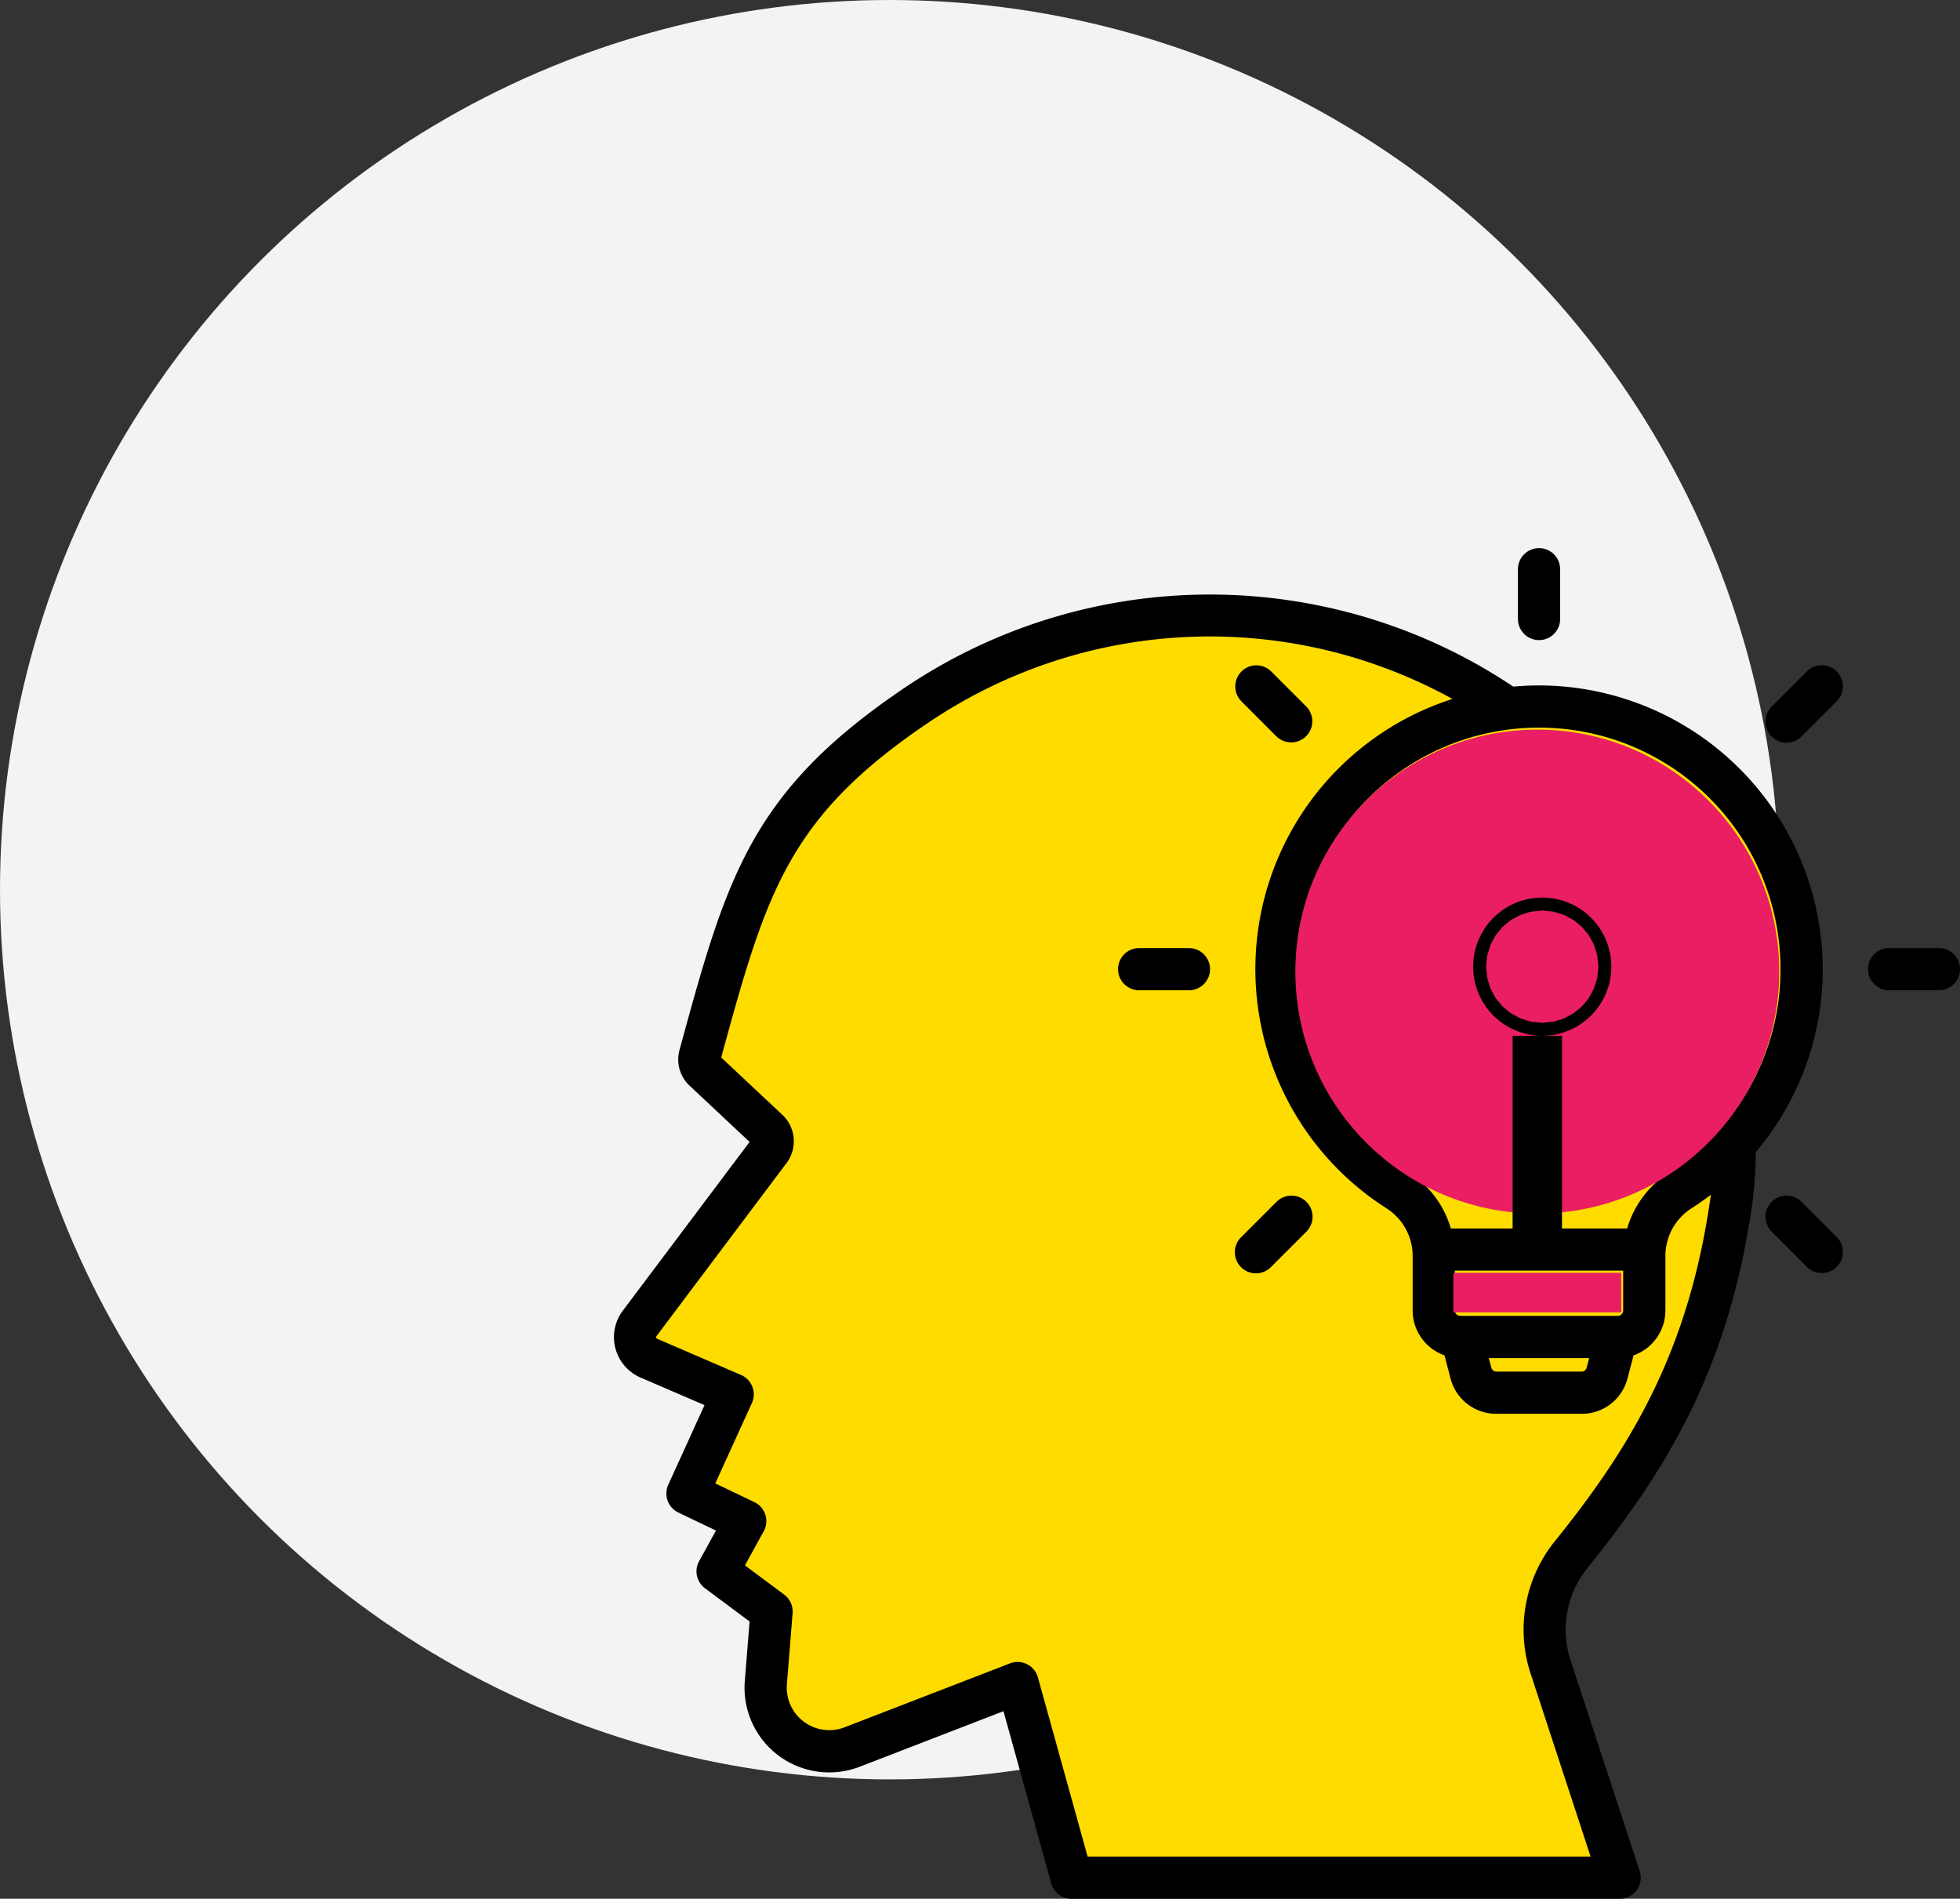 <svg xmlns="http://www.w3.org/2000/svg" width="156.425" height="151.525" viewBox="0 0 156.425 151.525">
  <rect x="0" y="0" width="156.425" height="151.525" fill="#333333" stroke="none"/>
  <g id="Group_13517" data-name="Group 13517" transform="translate(-674 -3385)">
    <g id="Group_12597" data-name="Group 12597" transform="translate(23 131)">
      <circle id="Ellipse_20" data-name="Ellipse 20" cx="71" cy="71" r="71" transform="translate(651 3254)" fill="#f4f2f2"/>
      <g id="Group_12573" data-name="Group 12573" transform="translate(240 -348.258)">
        <g id="idea" transform="translate(460 3646)">
          <g id="Group_12571" data-name="Group 12571" transform="translate(0.421 0.421)">
            <path id="Path_8299" data-name="Path 8299" d="M444.386,250.531l-2.808-2.808a1.263,1.263,0,1,0-1.787,1.786l2.808,2.808a1.263,1.263,0,0,0,1.788-1.785Z" transform="translate(-347.518 -195.681)" fill="#ffc107" fill-rule="evenodd"/>
            <path id="Path_8300" data-name="Path 8300" d="M484.788,154.763a1.263,1.263,0,0,0-1.263-1.263h-3.972a1.263,1.263,0,0,0,0,2.526h3.973A1.263,1.263,0,0,0,484.788,154.763Z" transform="translate(-378.204 -121.586)" fill="#ffc107" fill-rule="evenodd"/>
            <path id="Path_8301" data-name="Path 8301" d="M444.383,46.669a1.263,1.263,0,0,0-1.787,0l-2.808,2.81a1.263,1.263,0,1,0,1.785,1.787l2.81-2.81a1.263,1.263,0,0,0,0-1.785Z" transform="translate(-347.515 -36.951)" fill="#ffc107" fill-rule="evenodd"/>
            <path id="Path_8302" data-name="Path 8302" d="M346.833,1.9a1.263,1.263,0,0,0-1.263,1.263V7.135a1.263,1.263,0,0,0,2.526,0V3.163A1.263,1.263,0,0,0,346.833,1.9Z" transform="translate(-273.424 -1.9)" fill="#ffc107" fill-rule="evenodd"/>
            <path id="Path_8303" data-name="Path 8303" d="M92.935,67.135V67.12l0-.021c.124-1.179.193-2.363.217-3.547l0-.149.1-.114A22.223,22.223,0,0,0,76.265,26.745c-.674,0-1.346.033-2.017.093l-.147.013-.123-.082c-1.143-.762-2.32-1.476-3.53-2.126a43.176,43.176,0,0,0-44.586,2.222C13.638,35.107,11.792,41.912,8.077,55.506a2.447,2.447,0,0,0,.7,2.466l5.05,4.734L3.475,76.474A3.091,3.091,0,0,0,4.72,81.169l5.5,2.374L7.152,90.285a1.265,1.265,0,0,0,.6,1.663l3.4,1.626L9.6,96.411a1.268,1.268,0,0,0,.354,1.621l3.747,2.789-.4,4.973a6.339,6.339,0,0,0,8.6,6.421l11.9-4.6L37.74,121.8a1.263,1.263,0,0,0,1.216.926H82.7a1.263,1.263,0,0,0,1.2-1.656l-5.479-16.707A8.261,8.261,0,0,1,79.876,96.4a65.029,65.029,0,0,0,8.34-12.82,54.814,54.814,0,0,0,4.718-16.438Z" transform="translate(-2.856 -15.788)" fill="#ffdc00" fill-rule="evenodd"/>
          </g>
          <path id="Path_8304" data-name="Path 8304" d="M50.93,12.122A1.684,1.684,0,0,1,53.31,9.739l2.81,2.811a1.685,1.685,0,0,1-2.382,2.383ZM48.43,33.5a1.685,1.685,0,0,1-1.684,1.684H42.773a1.684,1.684,0,1,1,0-3.368h3.972A1.684,1.684,0,0,1,48.429,33.5Zm7.69,18.567a1.684,1.684,0,0,1,0,2.381L53.31,57.254a1.684,1.684,0,1,1-2.381-2.381l2.807-2.808A1.684,1.684,0,0,1,56.12,52.065Zm42.324,2.808a1.684,1.684,0,0,1-2.383,2.381l-2.808-2.808a1.684,1.684,0,1,1,2.383-2.381ZM108.282,33.5a1.684,1.684,0,0,1-1.684,1.684h-3.972a1.684,1.684,0,0,1,0-3.368H106.6a1.683,1.683,0,0,1,1.684,1.684ZM98.444,9.741a1.684,1.684,0,0,1,0,2.381l-2.81,2.81a1.684,1.684,0,1,1-2.381-2.383L96.06,9.739a1.684,1.684,0,0,1,2.383,0ZM74.687-.1a1.684,1.684,0,0,1,1.684,1.684V5.556a1.684,1.684,0,0,1-3.368,0V1.584A1.684,1.684,0,0,1,74.687-.1ZM76,79.086C82.225,71.36,86.716,63.7,88.4,51.5c-.479.366-.976.718-1.49,1.048a4.518,4.518,0,0,0-2.139,3.916V60.74a3.8,3.8,0,0,1-2.54,3.579l-.48,1.829a3.756,3.756,0,0,1-3.673,2.833H71.293a3.752,3.752,0,0,1-3.672-2.832l-.482-1.831A3.8,3.8,0,0,1,64.6,60.74V56.468a4.518,4.518,0,0,0-2.139-3.916,22.642,22.642,0,0,1,5.313-40.616c-.1-.055-.2-.112-.3-.166A40.108,40.108,0,0,0,25.93,13.84C14.71,21.41,13,27.445,9.417,40.548l4.874,4.568a2.9,2.9,0,0,1,.335,3.863L4.255,62.777a.108.108,0,0,0-.024.124c.016.061.024.069.081.095L11,65.883a1.684,1.684,0,0,1,.865,2.244l-2.921,6.41,3.117,1.491a1.684,1.684,0,0,1,.749,2.33l-1.5,2.722,3.13,2.328a1.687,1.687,0,0,1,.674,1.486l-.455,5.671A3.393,3.393,0,0,0,19.263,94l13.2-5.1a1.684,1.684,0,0,1,2.23,1.12l3.965,14.294H78.8l-4.753-14.5A11.243,11.243,0,0,1,76,79.086ZM74.687,36.154A2.658,2.658,0,1,1,77.344,33.5,2.658,2.658,0,0,1,74.687,36.154Zm4,28.383-.2.756a.41.41,0,0,1-.415.32H71.293a.41.41,0,0,1-.415-.32l-.2-.756Zm2.714-3.8a.434.434,0,0,1-.428.429H68.395a.434.434,0,0,1-.428-.429V57.561H81.4ZM93.958,33.5A19.272,19.272,0,1,0,64.284,49.72a7.894,7.894,0,0,1,3.364,4.473H73V39.28a6.025,6.025,0,1,1,3.368,0V54.193h5.354a7.893,7.893,0,0,1,3.364-4.473A19.209,19.209,0,0,0,93.958,33.5Zm3.368,0A22.665,22.665,0,0,0,74.687,10.857c-.692,0-1.377.034-2.054.095-1.152-.768-2.345-1.49-3.564-2.147a43.6,43.6,0,0,0-45.022,2.244C11.712,19.368,9.834,26.239,6.094,39.928a2.862,2.862,0,0,0,.814,2.884l4.774,4.475L1.562,60.755a3.512,3.512,0,0,0,1.415,5.334l5.108,2.2L5.191,74.644A1.684,1.684,0,0,0,6,76.863L9,78.3,7.651,80.743a1.684,1.684,0,0,0,.471,2.162l3.559,2.65L11.3,90.3a6.759,6.759,0,0,0,9.176,6.846l11.468-4.431,3.81,13.738a1.684,1.684,0,0,0,1.621,1.234H81.12a1.684,1.684,0,0,0,1.6-2.208L77.242,88.768A7.831,7.831,0,0,1,78.624,81.2c6.616-8.214,11.381-16.369,13.148-29.472a.488.488,0,0,0,0-.053c.125-1.187.2-2.389.219-3.583A22.546,22.546,0,0,0,97.326,33.5Z" transform="translate(-0.858 0.1)" fill-rule="evenodd"/>
        </g>
        <rect id="Rectangle_4295" data-name="Rectangle 4295" width="13.398" height="3.153" transform="translate(526.991 3703.832)" fill="#e91e63"/>
        <circle id="Ellipse_18" data-name="Ellipse 18" cx="19.309" cy="19.309" r="19.309" transform="translate(514.381 3660.484)" fill="#e91e63"/>
        <g id="Group_12572" data-name="Group 12572" transform="translate(528.567 3673.883)">
          <g id="Ellipse_19" data-name="Ellipse 19" transform="translate(0 0)" fill="none" stroke="#000" stroke-width="10">
            <circle cx="5.517" cy="5.517" r="5.517" stroke="none"/>
            <circle cx="5.517" cy="5.517" r="0.517" fill="none"/>
          </g>
          <rect id="Rectangle_4296" data-name="Rectangle 4296" width="3.941" height="15.763" transform="translate(3.153 11.034)"/>
        </g>
      </g>
    </g>
  </g>
</svg>
